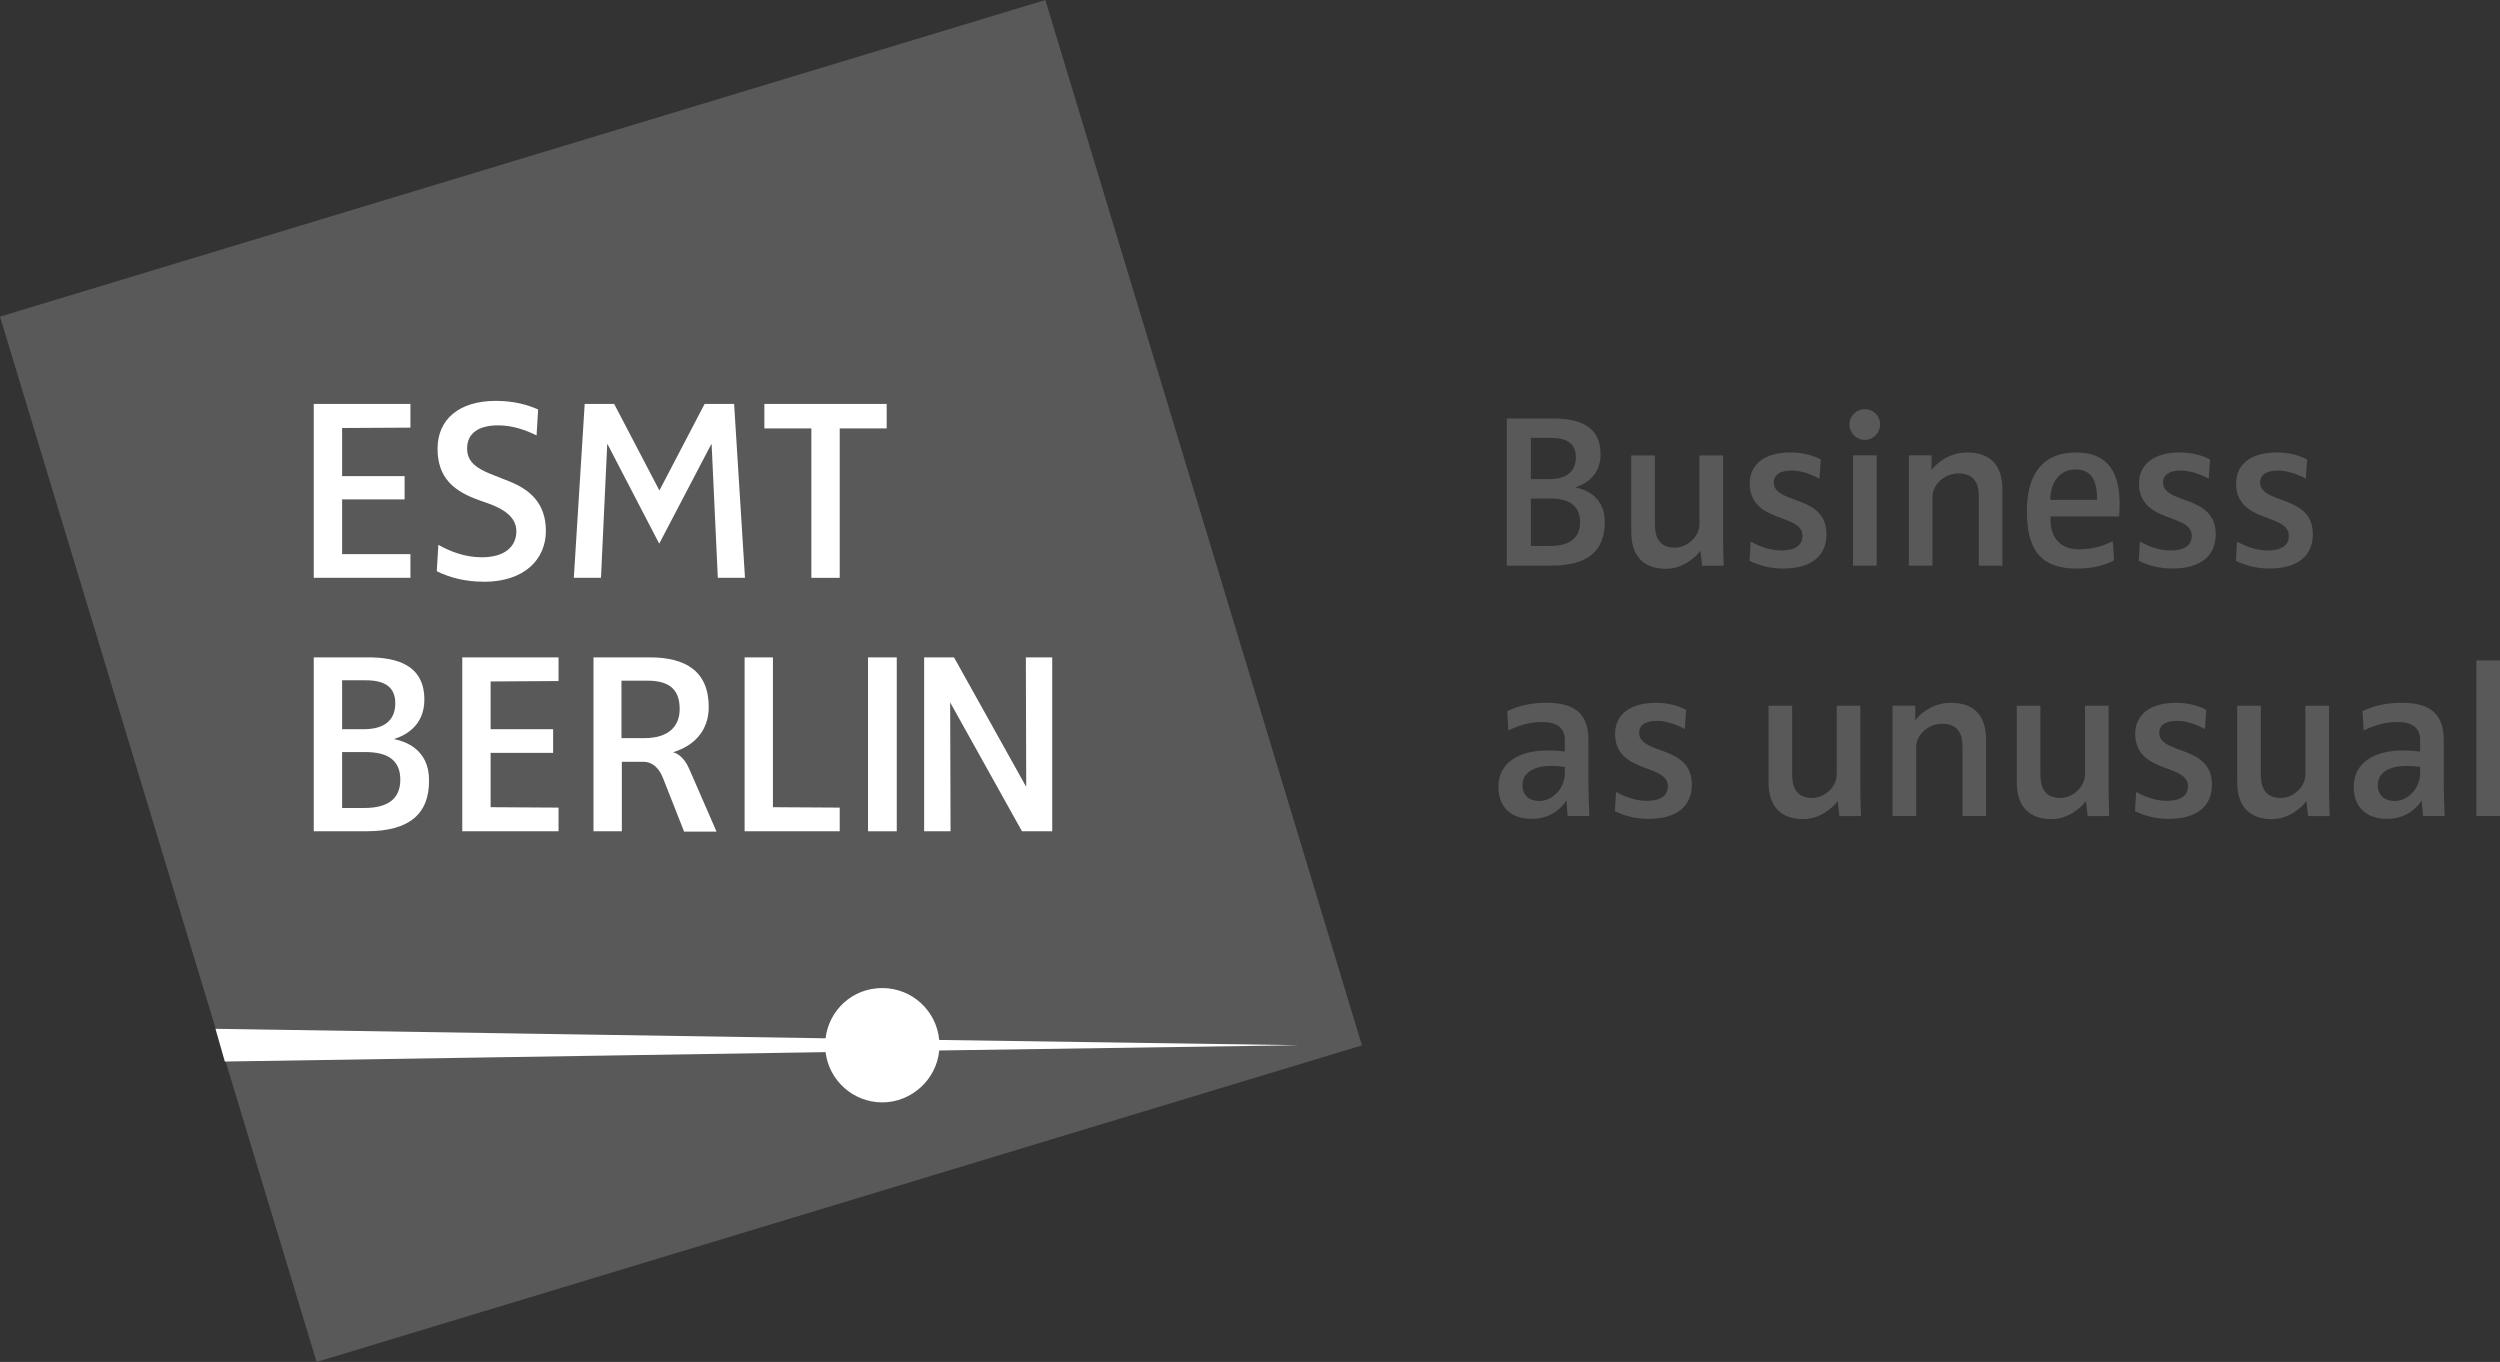 <svg xmlns="http://www.w3.org/2000/svg" id="Layer_1" viewBox="0 0 798.07 434.77"><rect x="0" y="0" width="798.07" height="434.77" fill="#333333" stroke="none"/><defs><style> .cls-1 { fill: #595959; } .cls-2 { fill: #fff; } </style></defs><g><rect class="cls-1" x="43.05" y="43.05" width="348.67" height="348.67" transform="translate(-53.68 72.35) rotate(-16.85)"></rect><g><polygon class="cls-2" points="229.15 184.46 227.17 141.83 227.04 141.83 210.44 173.56 193.96 141.83 193.84 141.83 191.85 184.46 183.18 184.46 186.65 128.95 196.06 128.95 210.44 156.46 210.56 156.46 224.93 128.95 234.35 128.95 237.82 184.46 229.15 184.46"></polygon><polygon class="cls-2" points="268.06 136.76 268.06 184.46 259.01 184.46 259.01 136.76 244.01 136.76 244.01 128.95 283.05 128.95 283.05 136.76 268.06 136.76"></polygon><path class="cls-2" d="M154.43,185.7c-5.95,0-11.03-1.36-14.99-3.35l.49-8.42c3.97,2.23,8.67,3.97,13.88,3.97,7.68,0,11.03-3.72,11.03-8.3s-4.09-7.19-9.42-9.05l-2.11-.74c-8.55-2.97-13.63-7.31-13.63-16.6s6.82-15.24,18.59-15.24c5.82,0,10.04,1.24,13.51,2.73l-.49,8.3c-3.22-1.61-7.56-3.22-12.27-3.22-6.2,0-9.91,2.48-9.91,7.43,0,4.46,3.47,6.44,7.43,8.06l5.95,2.36c6.57,2.6,11.77,6.94,11.77,15.86s-6.69,16.23-19.82,16.23"></path><polygon class="cls-2" points="100.16 184.46 100.16 128.95 131.02 128.95 131.02 136.51 109.21 136.63 109.21 152 129.16 152 129.16 159.43 109.21 159.43 109.21 176.9 131.02 176.9 131.02 184.46 100.16 184.46"></polygon><path class="cls-2" d="M117.01,265.36h-16.85v-55.51h17.35c9.29,0,17.96,2.48,17.96,13.51,0,8.3-6.07,11.4-9.54,12.51v.12c3.22.62,11.03,3.1,11.03,13.01.12,10.53-5.95,16.36-19.95,16.36M116.77,217.17h-7.56v15.61h6.94c6.69,0,10.04-2.97,10.04-8.3s-3.59-7.31-9.42-7.31M116.64,240.09h-7.43v17.84h7.06c7.31,0,11.52-2.73,11.52-9.05s-4.21-8.8-11.15-8.8"></path><polygon class="cls-2" points="147.57 265.36 147.57 209.86 178.3 209.86 178.3 217.41 156.62 217.54 156.62 232.78 176.57 232.78 176.57 240.34 156.62 240.34 156.62 257.68 178.3 257.81 178.3 265.36 147.57 265.36"></polygon><path class="cls-2" d="M218.34,265.36l-6.69-16.97c-1.36-3.47-3.59-5.21-6.32-5.21h-6.82v22.18h-9.05v-55.51h17.96c11.52,0,18.83,4.46,18.83,15.86,0,7.56-4.71,12.39-11.27,14.37v.12c.87.12,3.35,1.36,4.96,5.08l8.8,20.2h-10.41v-.12h0ZM206.69,217.29h-8.3v18.34h7.31c7.68,0,11.27-3.72,11.27-9.29,0-5.95-2.97-9.05-10.28-9.05"></path><polygon class="cls-2" points="237.7 265.36 237.7 209.86 246.74 209.86 246.74 257.68 268.06 257.81 268.06 265.36 237.7 265.36"></polygon><rect class="cls-2" x="277.1" y="209.86" width="9.17" height="55.51"></rect><polygon class="cls-2" points="326.24 265.36 303.32 224.23 303.32 224.23 303.44 265.36 295.01 265.36 295.01 209.86 304.55 209.86 327.48 250.99 327.6 250.99 327.48 209.86 335.9 209.86 335.9 265.36 326.24 265.36"></polygon></g><path class="cls-2" d="M71.77,338.87l191.77-3c1.1,9.03,8.78,16.04,18.11,16.04s17.32-7.28,18.17-16.57l114.89-1.68-114.89-1.68c-.85-9.29-8.66-16.57-18.17-16.57s-17.01,7.01-18.11,16.04l-194.75-3.03"></path></g><g><path class="cls-1" d="M495.24,180.58h-14.23v-46.99h14.73c7.89,0,15.21,2.11,15.21,11.41,0,7.04-5.14,9.65-8.03,10.56v.07c2.75.49,9.37,2.6,9.37,10.99,0,9.02-5.14,13.95-17.05,13.95h0ZM495.1,139.79h-6.41v13.17h5.85c5.71,0,8.52-2.53,8.52-7.04s-3.1-6.13-7.96-6.13h0ZM494.96,159.16h-6.27v15.14h5.99c6.2,0,9.72-2.32,9.72-7.61s-3.52-7.54-9.44-7.54h0Z"></path><path class="cls-1" d="M543.35,180.58l-.49-4.65h-.14c-1.34,1.83-5.36,5.64-10.92,5.64-6.97,0-11.06-3.87-11.06-11.83v-24.37h7.54v21.98c0,3.8,1.2,7.47,6.34,7.47,4.09,0,7.89-3.59,7.89-7.47v-21.98h7.54v26.56c0,2.75.14,6.97.21,8.67h-6.9Z"></path><path class="cls-1" d="M569.21,181.49c-3.87,0-7.4-.85-10.71-2.46l.35-6.13c3.1,1.69,6.34,2.82,9.79,2.82,5.14,0,6.76-2.18,6.76-4.58,0-2.82-2.12-4.02-5.92-5.43l-2.25-.85c-4.72-1.76-8.67-4.44-8.67-10.5s4.65-9.93,13.1-9.93c3.87,0,7.4,1.06,9.58,2.25l-.42,6.13c-3.38-1.9-6.83-2.6-8.81-2.6-4.09,0-5.78,1.55-5.78,3.8,0,2.39,1.83,3.73,5.92,5.21l2.32.85c4.86,1.83,8.59,4.37,8.59,10.5,0,6.76-4.65,10.92-13.88,10.92h0Z"></path><path class="cls-1" d="M595.34,140.42c-2.75,0-4.93-2.18-4.93-4.93s2.19-4.86,4.93-4.86,4.86,2.18,4.86,4.86-2.18,4.93-4.86,4.93ZM591.54,180.58v-35.22h7.54v35.22h-7.54Z"></path><path class="cls-1" d="M631.69,180.58v-22.05c0-3.66-1.06-7.4-6.55-7.4-4.37,0-8.24,3.59-8.24,7.4v22.05h-7.54v-35.22h7.25v4.58h.07c1.27-1.76,5.36-5.5,11.27-5.5,7.25,0,11.27,3.87,11.27,11.83v24.3h-7.54Z"></path><path class="cls-1" d="M676.49,164.87h-21.91v1.13c0,4.72,2.32,9.37,9.16,9.37,4.02,0,7.61-1.06,10.71-2.6l.42,6.06c-2.75,1.62-6.97,2.68-11.9,2.68-12.75,0-15.92-7.47-15.92-18.46s4.44-18.6,15.78-18.6c8.45,0,13.81,4.44,13.81,16.41,0,.63-.07,2.96-.14,4.02h0ZM662.61,149.86c-5.71,0-8.1,4.93-8.1,9.72h14.94c0-4.86-.99-9.72-6.83-9.72h0Z"></path><path class="cls-1" d="M693.47,181.49c-3.87,0-7.4-.85-10.71-2.46l.35-6.13c3.1,1.69,6.34,2.82,9.79,2.82,5.14,0,6.76-2.18,6.76-4.58,0-2.82-2.12-4.02-5.92-5.43l-2.25-.85c-4.72-1.76-8.67-4.44-8.67-10.5s4.65-9.93,13.1-9.93c3.87,0,7.4,1.06,9.58,2.25l-.42,6.13c-3.38-1.9-6.83-2.6-8.81-2.6-4.09,0-5.78,1.55-5.78,3.8,0,2.39,1.83,3.73,5.92,5.21l2.32.85c4.86,1.83,8.59,4.37,8.59,10.5,0,6.76-4.65,10.92-13.88,10.92h0Z"></path><path class="cls-1" d="M724.47,181.49c-3.87,0-7.4-.85-10.71-2.46l.35-6.13c3.1,1.69,6.34,2.82,9.79,2.82,5.14,0,6.76-2.18,6.76-4.58,0-2.82-2.12-4.02-5.92-5.43l-2.25-.85c-4.72-1.76-8.67-4.44-8.67-10.5s4.65-9.93,13.1-9.93c3.87,0,7.4,1.06,9.58,2.25l-.42,6.13c-3.38-1.9-6.83-2.6-8.81-2.6-4.09,0-5.78,1.55-5.78,3.8,0,2.39,1.83,3.73,5.92,5.21l2.32.85c4.86,1.83,8.59,4.37,8.59,10.5,0,6.76-4.65,10.92-13.88,10.92h0Z"></path><path class="cls-1" d="M500.45,260.49l-.42-4.93h-.07c-1.06,1.9-4.65,5.85-10.92,5.85-7.54,0-10.71-4.58-10.71-10.22,0-7.47,6.2-11.62,15.71-11.62,2.39,0,4.65.21,5.5.35v-3.66c0-4.16-2.82-5.78-7.33-5.78-3.73,0-7.25,1.06-10.71,2.68l-.35-6.13c3.31-1.62,7.4-2.68,12.4-2.68,7.82,0,13.53,2.39,13.53,11.9v14.44c0,2.96.21,7.82.28,9.79h-6.9ZM499.54,244.85c-.56-.14-2.32-.35-4.65-.35-4.02,0-8.88,1.48-8.88,6.13,0,3.24,2.19,5.07,5.36,5.07,4.3,0,8.17-4.09,8.17-8.88v-1.97Z"></path><path class="cls-1" d="M526.23,261.41c-3.87,0-7.4-.85-10.71-2.46l.35-6.13c3.1,1.69,6.34,2.82,9.79,2.82,5.14,0,6.76-2.18,6.76-4.58,0-2.82-2.12-4.02-5.92-5.43l-2.25-.85c-4.72-1.76-8.67-4.44-8.67-10.5s4.65-9.93,13.1-9.93c3.87,0,7.4,1.06,9.58,2.25l-.42,6.13c-3.38-1.9-6.83-2.6-8.81-2.6-4.09,0-5.78,1.55-5.78,3.8,0,2.39,1.83,3.73,5.92,5.21l2.32.85c4.86,1.83,8.59,4.37,8.59,10.5,0,6.76-4.65,10.92-13.88,10.92h0Z"></path><path class="cls-1" d="M587.17,260.49l-.49-4.65h-.14c-1.34,1.83-5.36,5.64-10.92,5.64-6.97,0-11.06-3.87-11.06-11.83v-24.37h7.54v21.98c0,3.8,1.2,7.47,6.34,7.47,4.09,0,7.89-3.59,7.89-7.47v-21.98h7.54v26.56c0,2.75.14,6.97.21,8.67h-6.9Z"></path><path class="cls-1" d="M626.48,260.49v-22.05c0-3.66-1.06-7.4-6.55-7.4-4.37,0-8.24,3.59-8.24,7.4v22.05h-7.54v-35.22h7.25v4.58h.07c1.27-1.76,5.36-5.5,11.27-5.5,7.25,0,11.27,3.87,11.27,11.83v24.3h-7.54Z"></path><path class="cls-1" d="M666.42,260.49l-.49-4.65h-.14c-1.34,1.83-5.36,5.64-10.92,5.64-6.97,0-11.06-3.87-11.06-11.83v-24.37h7.54v21.98c0,3.8,1.2,7.47,6.34,7.47,4.09,0,7.89-3.59,7.89-7.47v-21.98h7.54v26.56c0,2.75.14,6.97.21,8.67h-6.9Z"></path><path class="cls-1" d="M692.27,261.41c-3.87,0-7.4-.85-10.71-2.46l.35-6.13c3.1,1.69,6.34,2.82,9.79,2.82,5.14,0,6.76-2.18,6.76-4.58,0-2.82-2.12-4.02-5.92-5.43l-2.25-.85c-4.72-1.76-8.67-4.44-8.67-10.5s4.65-9.93,13.1-9.93c3.87,0,7.4,1.06,9.58,2.25l-.42,6.13c-3.38-1.9-6.83-2.6-8.81-2.6-4.09,0-5.78,1.55-5.78,3.8,0,2.39,1.83,3.73,5.92,5.21l2.32.85c4.86,1.83,8.59,4.37,8.59,10.5,0,6.76-4.65,10.92-13.88,10.92h0Z"></path><path class="cls-1" d="M736.79,260.49l-.49-4.65h-.14c-1.34,1.83-5.36,5.64-10.92,5.64-6.97,0-11.06-3.87-11.06-11.83v-24.37h7.54v21.98c0,3.8,1.2,7.47,6.34,7.47,4.09,0,7.89-3.59,7.89-7.47v-21.98h7.54v26.56c0,2.75.14,6.97.21,8.67h-6.9Z"></path><path class="cls-1" d="M773.49,260.49l-.42-4.93h-.07c-1.06,1.9-4.65,5.85-10.92,5.85-7.54,0-10.71-4.58-10.71-10.22,0-7.47,6.2-11.62,15.71-11.62,2.39,0,4.65.21,5.5.35v-3.66c0-4.16-2.82-5.78-7.33-5.78-3.73,0-7.25,1.06-10.71,2.68l-.35-6.13c3.31-1.62,7.4-2.68,12.4-2.68,7.82,0,13.53,2.39,13.53,11.9v14.44c0,2.96.21,7.82.28,9.79h-6.9ZM772.58,244.85c-.56-.14-2.32-.35-4.65-.35-4.02,0-8.88,1.48-8.88,6.13,0,3.24,2.19,5.07,5.36,5.07,4.3,0,8.17-4.09,8.17-8.88v-1.97Z"></path><path class="cls-1" d="M790.54,260.49v-49.66h7.54v49.66h-7.54Z"></path></g></svg>